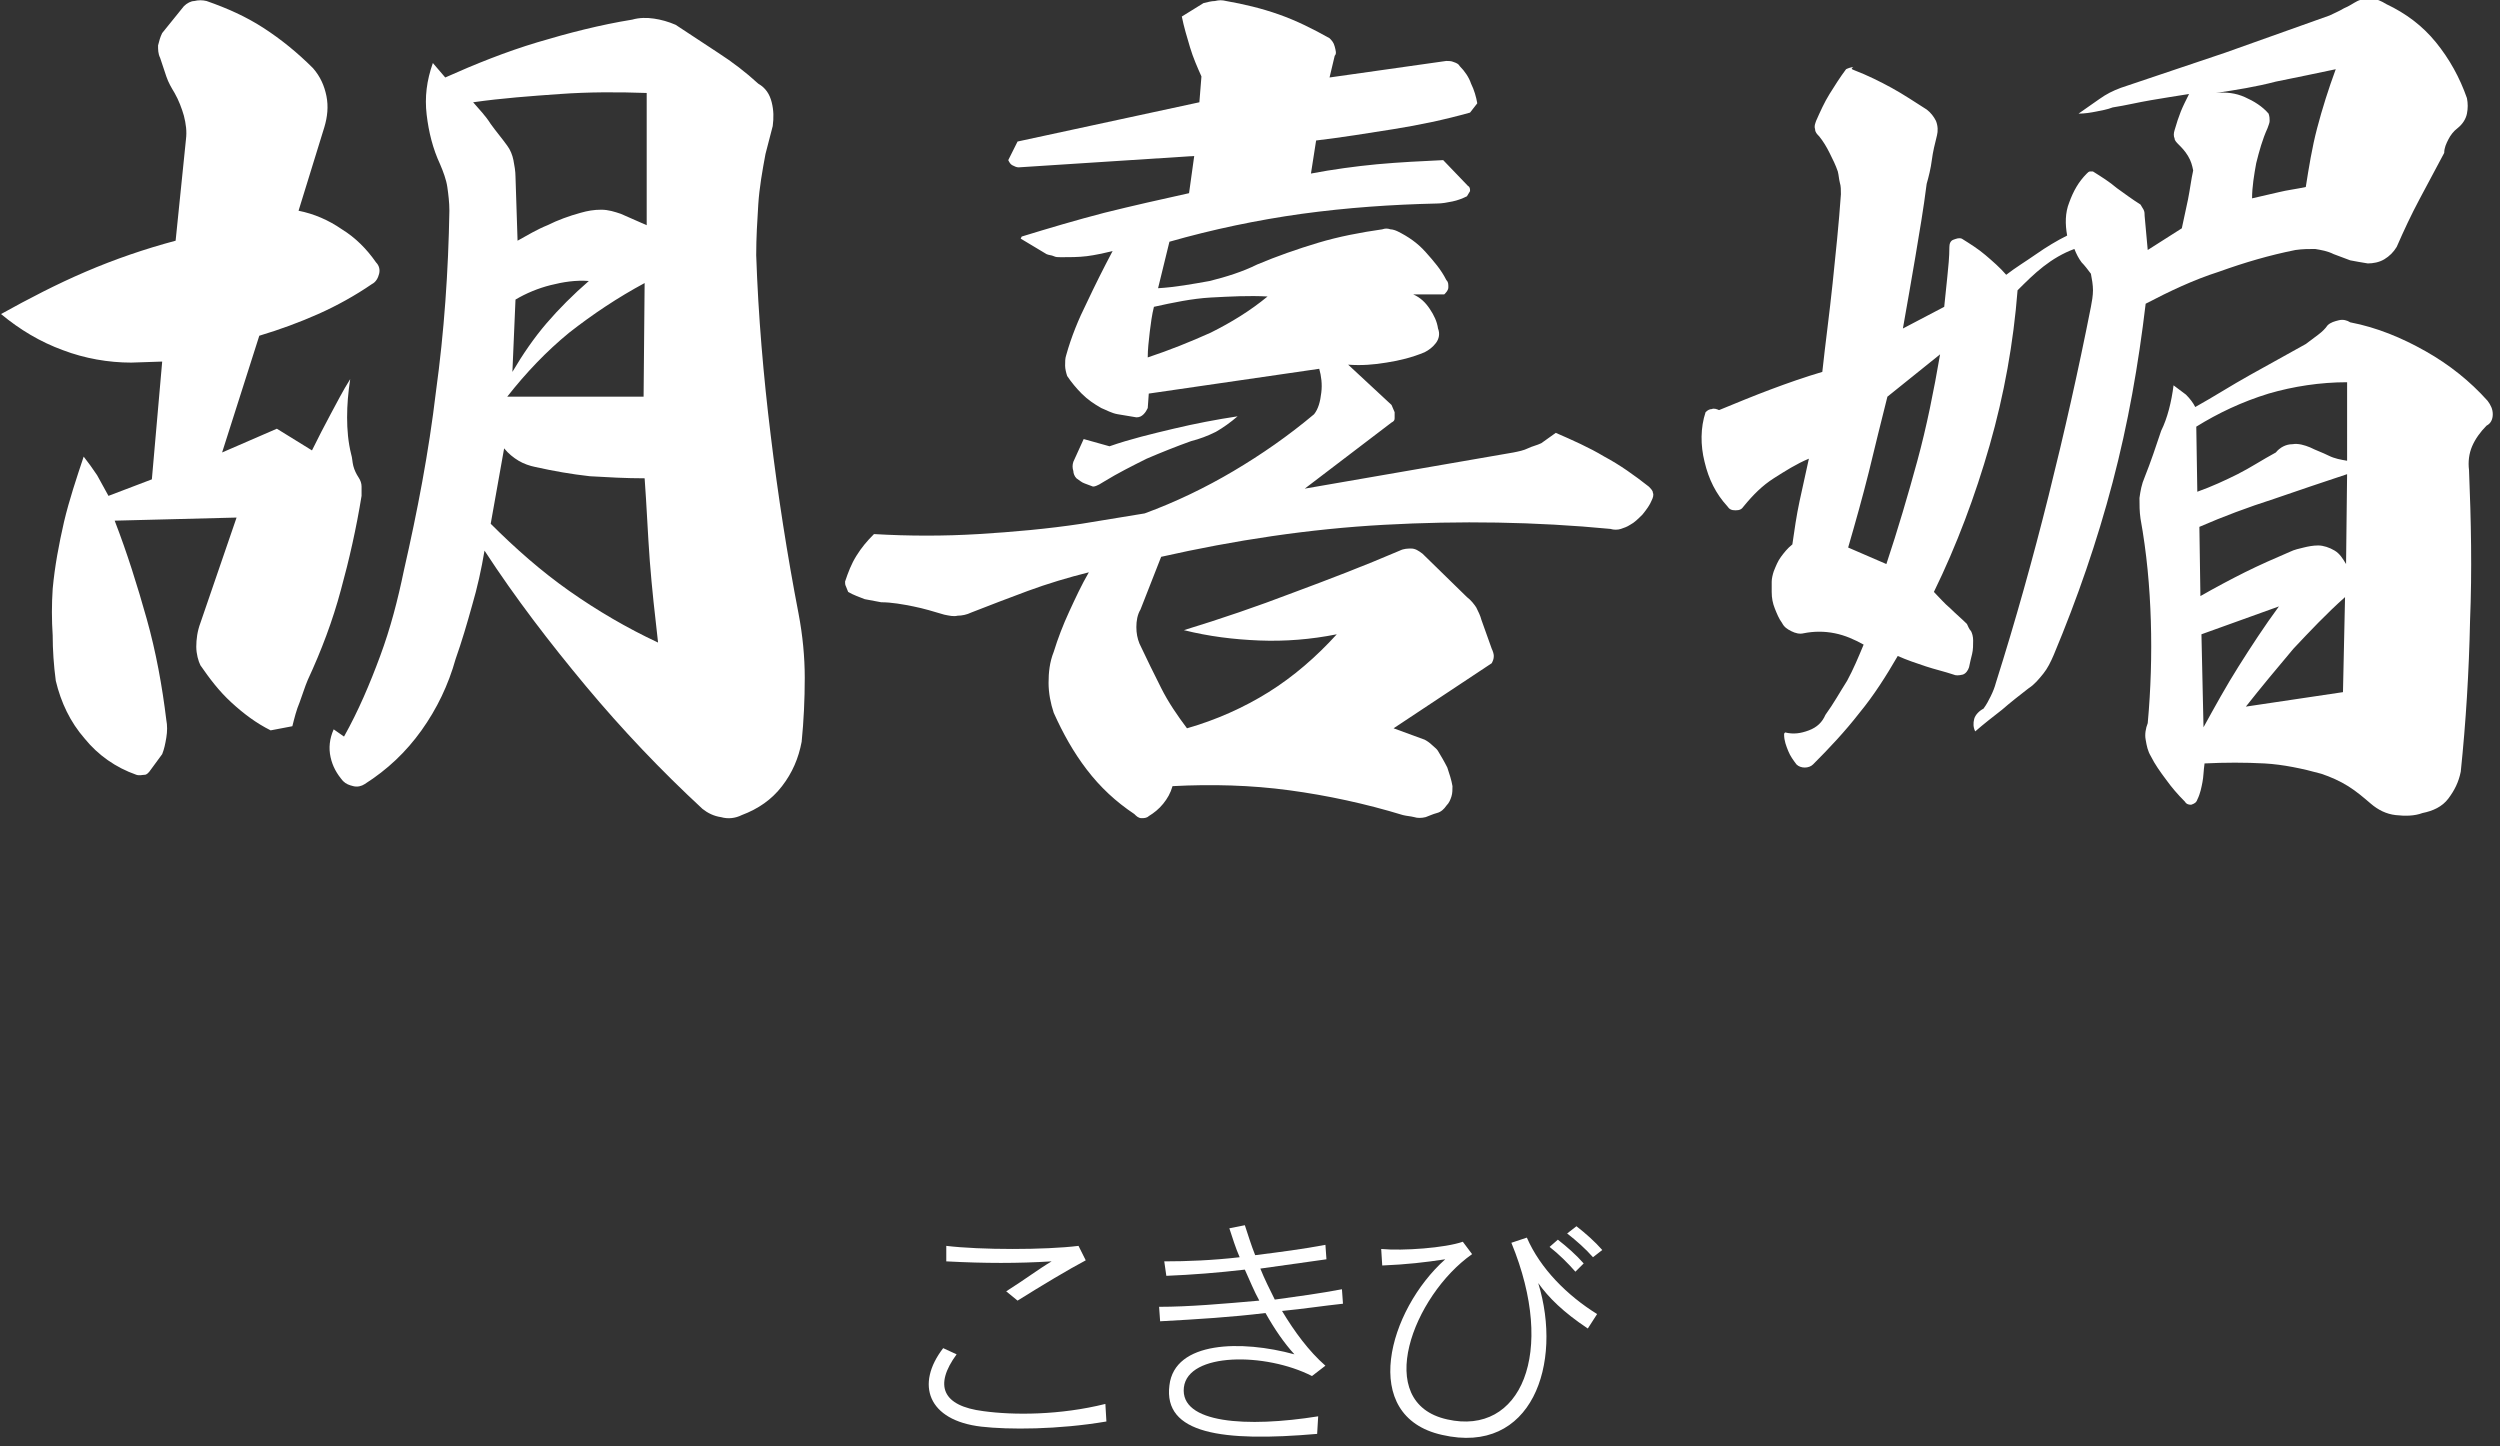 <?xml version="1.0" encoding="utf-8"?>
<!-- Generator: Adobe Illustrator 21.1.0, SVG Export Plug-In . SVG Version: 6.00 Build 0)  -->
<svg version="1.1" id="レイヤー_1" xmlns="http://www.w3.org/2000/svg" xmlns:xlink="http://www.w3.org/1999/xlink" x="0px"
	 y="0px" viewBox="0 0 242 140" style="enable-background:new 0 0 242 140;" xml:space="preserve">
<rect x="0" y="0" width="242" height="140" fill="#333333" stroke="none"/>
<style type="text/css">
	.st0{fill:#FFFFFF;}
</style>
<g>
	<g>
		<path class="st0" d="M11.1,50.4c1.2,3.1,2.2,6.3,3.1,9.5c0.9,3.2,1.5,6.5,1.9,9.8c0.1,0.5,0.1,1.1,0,1.7C16,72,15.9,72.5,15.7,73
			l-1.1,1.5c-0.2,0.3-0.4,0.5-0.6,0.5s-0.5,0.1-0.8,0c-2-0.7-3.7-1.9-5-3.5c-1.4-1.6-2.3-3.5-2.8-5.6c-0.2-1.5-0.3-3-0.3-4.4
			c-0.1-1.5-0.1-3,0-4.5c0.2-2.2,0.6-4.3,1.1-6.5c0.5-2.1,1.2-4.2,1.9-6.3C8.5,44.7,9,45.4,9.4,46c0.4,0.7,0.7,1.3,1.1,2l4.2-1.6
			L15.7,35l-3,0.1c-2.2,0-4.5-0.4-6.6-1.2c-2.2-0.8-4.2-2-6-3.5c2.7-1.5,5.4-2.9,8.2-4.1c2.8-1.2,5.7-2.2,8.7-3l1-9.8
			c0.1-0.8,0-1.5-0.2-2.3c-0.2-0.7-0.5-1.5-0.9-2.2c-0.3-0.5-0.6-1-0.8-1.6c-0.2-0.6-0.4-1.2-0.6-1.8c-0.2-0.4-0.2-0.8-0.2-1.2
			c0.1-0.4,0.2-0.8,0.4-1.2l2.1-2.6c0.3-0.3,0.7-0.5,1-0.5c0.4-0.1,0.8-0.1,1.2,0c2,0.7,3.8,1.5,5.5,2.6c1.7,1.1,3.3,2.4,4.8,3.9
			c0.7,0.8,1.1,1.7,1.3,2.7c0.2,1,0.1,2-0.2,3l-2.5,8.1c1.5,0.3,2.9,0.9,4.2,1.8c1.3,0.8,2.4,1.9,3.3,3.2c0.3,0.3,0.4,0.7,0.3,1.1
			s-0.3,0.8-0.7,1c-1.6,1.1-3.4,2.1-5.2,2.9c-1.8,0.8-3.7,1.5-5.7,2.1l-3.6,11.3l5.3-2.3l3.4,2.1c0.6-1.2,1.2-2.4,1.8-3.5
			c0.6-1.1,1.2-2.3,1.9-3.4c-0.2,1.3-0.3,2.5-0.3,3.7c0,1.2,0.1,2.4,0.4,3.6c0.1,0.3,0.1,0.7,0.2,1.1c0.1,0.4,0.3,0.8,0.5,1.1
			c0.2,0.3,0.3,0.6,0.3,0.9c0,0.3,0,0.6,0,0.9c-0.5,3.1-1.2,6.2-2,9.1c-0.8,3-1.9,5.9-3.2,8.7c-0.3,0.7-0.5,1.4-0.8,2.2
			c-0.3,0.7-0.5,1.5-0.7,2.3l-2.1,0.4c-1.4-0.7-2.6-1.6-3.8-2.7s-2.1-2.3-3-3.6C19.2,64,19,63.3,19,62.6c0-0.7,0.1-1.5,0.4-2.3
			l3.5-10.2L11.1,50.4z M43.1,7.5C46,6.2,49,5,52,4.1c3-0.9,6.1-1.7,9.2-2.2c0.7-0.2,1.4-0.2,2.1-0.1c0.7,0.1,1.4,0.3,2.1,0.6
			c1.4,0.9,2.7,1.8,4.1,2.7c1.4,0.9,2.7,1.9,3.9,3c0.7,0.4,1.1,1,1.3,1.8s0.2,1.5,0.1,2.3l-0.7,2.7c-0.3,1.6-0.6,3.3-0.7,4.9
			c-0.1,1.6-0.2,3.2-0.2,4.9c0.2,5.9,0.7,11.7,1.4,17.4c0.7,5.8,1.6,11.6,2.7,17.3c0.4,2.1,0.6,4.2,0.6,6.2c0,2.1-0.1,4.2-0.3,6.2
			c-0.3,1.6-0.9,3-1.9,4.3c-1,1.3-2.3,2.2-3.9,2.8c-0.6,0.3-1.3,0.4-2,0.2c-0.7-0.1-1.3-0.4-1.8-0.8c-4-3.7-7.8-7.7-11.3-11.9
			s-6.8-8.5-9.8-13.1c-0.3,1.8-0.7,3.6-1.2,5.3c-0.5,1.8-1,3.5-1.6,5.2c-0.7,2.5-1.8,4.8-3.3,6.9c-1.5,2.1-3.3,3.8-5.5,5.2
			c-0.3,0.2-0.7,0.3-1.1,0.2c-0.4-0.1-0.7-0.2-1-0.5c-0.6-0.7-1-1.4-1.2-2.3c-0.2-0.9-0.1-1.8,0.3-2.7l1,0.7
			c1.4-2.5,2.5-5.1,3.5-7.8c1-2.7,1.7-5.4,2.3-8.3c1.3-5.7,2.4-11.4,3.1-17.3c0.8-5.8,1.2-11.7,1.3-17.5c0-0.8-0.1-1.6-0.2-2.3
			s-0.4-1.5-0.7-2.2c-0.7-1.5-1.1-3.1-1.3-4.8c-0.2-1.7,0-3.3,0.6-5L43.1,7.5z M50.1,23.3c0.9-0.5,1.9-1.1,2.9-1.5
			c1-0.5,2.1-0.9,3.2-1.2c0.7-0.2,1.3-0.3,2-0.3c0.7,0,1.3,0.2,1.9,0.4l2.5,1.1V9c-2.8-0.1-5.6-0.1-8.4,0.1
			c-2.8,0.2-5.6,0.4-8.4,0.8c0.6,0.7,1.2,1.3,1.7,2.1c0.5,0.7,1.1,1.4,1.6,2.1c0.3,0.4,0.5,0.9,0.6,1.4c0.1,0.5,0.2,1.1,0.2,1.6
			L50.1,23.3z M47.5,50.7c2.4,2.4,4.9,4.6,7.6,6.5c2.7,1.9,5.6,3.6,8.6,5c-0.3-2.6-0.6-5.3-0.8-7.9c-0.2-2.7-0.3-5.3-0.5-8
			c-1.8,0-3.6-0.1-5.3-0.2c-1.8-0.2-3.5-0.5-5.3-0.9c-0.5-0.1-1.1-0.3-1.6-0.6c-0.5-0.3-1-0.7-1.4-1.2L47.5,50.7z M49.1,38.4h13.2
			l0.1-11c-2.6,1.4-5,3-7.3,4.8C52.9,34,50.9,36.1,49.1,38.4z M49.6,36c1-1.7,2.1-3.3,3.3-4.7c1.2-1.4,2.6-2.8,4.1-4.1
			c-1.3-0.1-2.5,0.1-3.7,0.4c-1.2,0.3-2.4,0.8-3.4,1.4L49.6,36z"/>
		<path class="st0" d="M115.1,18.7l0.5-3.6l-17,1.1c-0.2,0-0.4-0.1-0.6-0.2c-0.2-0.1-0.3-0.3-0.4-0.5l0.9-1.8l17.6-3.8l0.2-2.5
			c-0.4-0.9-0.8-1.8-1.1-2.8c-0.3-1-0.6-2-0.8-3l2.1-1.3c0.4-0.1,0.8-0.2,1.1-0.2c0.4-0.1,0.7-0.1,1.1,0c1.7,0.3,3.4,0.7,5.1,1.3
			c1.7,0.6,3.3,1.4,4.9,2.3c0.2,0.2,0.4,0.4,0.5,0.8c0.1,0.4,0.2,0.7,0,0.9l-0.5,2.1L140,5.9c0.2,0,0.5,0,0.7,0.1
			c0.3,0.1,0.5,0.2,0.6,0.4c0.5,0.5,0.9,1.1,1.1,1.7c0.3,0.6,0.5,1.3,0.6,1.9l-0.7,0.9c-2.5,0.7-4.9,1.2-7.4,1.6
			c-2.5,0.4-5,0.8-7.5,1.1l-0.5,3.2c2.1-0.4,4.3-0.7,6.4-0.9c2.2-0.2,4.3-0.3,6.4-0.4l2.4,2.5c0.2,0.1,0.2,0.3,0.2,0.5
			c-0.1,0.2-0.2,0.3-0.3,0.5c-0.4,0.2-0.9,0.4-1.4,0.5c-0.5,0.1-1,0.2-1.5,0.2c-4.4,0.1-8.7,0.4-13.1,1c-4.3,0.6-8.6,1.5-12.8,2.7
			l-1.1,4.5c1.7-0.1,3.3-0.4,5-0.7c1.6-0.4,3.2-0.9,4.6-1.6c1.9-0.8,3.9-1.5,5.9-2.1c2-0.6,4.1-1,6.2-1.3c0.3-0.1,0.5-0.1,0.8,0
			c0.2,0,0.5,0.1,0.7,0.2c1,0.5,1.9,1.1,2.7,2s1.5,1.7,2,2.7c0.2,0.2,0.2,0.4,0.2,0.7c0,0.3-0.2,0.5-0.4,0.7h-3
			c0.7,0.3,1.2,0.8,1.6,1.4c0.4,0.6,0.7,1.2,0.8,1.9c0.2,0.5,0.1,1-0.2,1.4c-0.3,0.4-0.7,0.7-1.1,0.9c-1.2,0.5-2.4,0.8-3.7,1
			c-1.2,0.2-2.4,0.3-3.7,0.2l4.2,3.9l0.3,0.7c0,0.2,0,0.4,0,0.6c0,0.2-0.1,0.3-0.3,0.4l-8.4,6.4l20.2-3.5c0.5-0.1,1-0.2,1.4-0.4
			c0.4-0.2,0.9-0.3,1.3-0.5l1.4-1c1.6,0.7,3.2,1.4,4.7,2.3c1.5,0.8,2.9,1.8,4.3,2.9c0.2,0.2,0.4,0.4,0.4,0.6c0.1,0.2,0,0.5-0.1,0.7
			c-0.2,0.5-0.5,0.9-0.9,1.4c-0.4,0.4-0.8,0.8-1.2,1c-0.3,0.2-0.6,0.3-0.9,0.4s-0.7,0.1-1,0c-7.3-0.7-14.6-0.8-21.9-0.4
			c-7.3,0.4-14.5,1.5-21.6,3.1l-2,5.1c-0.3,0.5-0.4,1.1-0.4,1.7s0.1,1.1,0.3,1.6c0.7,1.5,1.4,2.9,2.1,4.3c0.7,1.4,1.6,2.7,2.5,3.9
			c2.8-0.8,5.5-2,7.9-3.5c2.4-1.5,4.6-3.4,6.6-5.6c-2.5,0.5-5,0.7-7.5,0.6s-4.9-0.4-7.3-1c3.6-1.1,7.1-2.3,10.5-3.6
			c3.5-1.3,6.9-2.6,10.4-4.1c0.4-0.2,0.8-0.2,1.1-0.2c0.4,0,0.7,0.2,1.1,0.5l4.3,4.2c0.4,0.3,0.7,0.7,0.9,1c0.2,0.4,0.4,0.8,0.5,1.2
			l1,2.8c0.1,0.2,0.2,0.5,0.2,0.7c0,0.3-0.1,0.5-0.2,0.7l-9.5,6.3l3,1.1c0.2,0.1,0.5,0.3,0.7,0.5c0.2,0.2,0.5,0.4,0.6,0.6
			c0.3,0.5,0.6,1,0.9,1.6c0.2,0.6,0.4,1.2,0.5,1.8c0,0.3,0,0.7-0.1,1s-0.2,0.6-0.5,0.9c-0.2,0.3-0.5,0.6-0.9,0.7s-0.8,0.3-1.1,0.4
			c-0.4,0.1-0.8,0.1-1.1,0c-0.4-0.1-0.7-0.1-1.1-0.2c-3.6-1.1-7.3-1.9-11-2.4c-3.7-0.5-7.5-0.6-11.3-0.4c-0.2,0.7-0.5,1.2-0.9,1.7
			s-0.9,0.9-1.4,1.2c-0.2,0.2-0.5,0.2-0.7,0.2c-0.3,0-0.5-0.2-0.7-0.4c-1.8-1.2-3.3-2.6-4.6-4.3c-1.3-1.7-2.3-3.5-3.2-5.5
			c-0.3-0.9-0.5-1.9-0.5-2.9c0-1,0.1-2,0.5-3c0.4-1.3,0.9-2.6,1.5-3.9c0.6-1.3,1.2-2.6,1.9-3.8c-2,0.5-4,1.1-5.9,1.8
			s-3.7,1.4-5.5,2.1c-0.4,0.2-0.9,0.3-1.3,0.3c-0.4,0.1-0.8,0-1.3-0.1c-1-0.3-2-0.6-3-0.8c-1-0.2-2.1-0.4-3.1-0.4
			c-0.5-0.1-1.1-0.2-1.6-0.3c-0.5-0.2-1.1-0.4-1.6-0.7c-0.1-0.2-0.1-0.3-0.2-0.5c-0.1-0.2-0.1-0.3-0.1-0.5c0.3-0.9,0.6-1.7,1.1-2.5
			c0.5-0.8,1-1.4,1.7-2.1c3.4,0.2,6.8,0.2,10.1,0s6.7-0.5,10-1l6.1-1c3-1.1,5.9-2.5,8.6-4.1c2.7-1.6,5.3-3.4,7.8-5.5
			c0.4-0.5,0.6-1.2,0.7-2.1c0.1-0.8,0-1.6-0.2-2.3l-16.5,2.4l-0.1,1.4c-0.1,0.2-0.2,0.4-0.4,0.6c-0.2,0.2-0.4,0.3-0.7,0.3
			c-0.6-0.1-1.2-0.2-1.8-0.3s-1.1-0.4-1.6-0.6c-0.7-0.4-1.3-0.8-1.9-1.4c-0.5-0.5-1-1.1-1.4-1.7c-0.1-0.3-0.2-0.7-0.2-1
			c0-0.4,0-0.7,0.1-1c0.5-1.8,1.2-3.5,2-5.1c0.8-1.7,1.6-3.3,2.5-5c-0.8,0.2-1.7,0.4-2.5,0.5c-0.8,0.1-1.7,0.1-2.5,0.1
			c-0.3,0-0.5,0-0.7-0.1c-0.2-0.1-0.5-0.1-0.7-0.2l-2.5-1.5l0.1-0.2c2.6-0.8,5.3-1.6,8-2.3C109.7,19.9,112.4,19.3,115.1,18.7z
			 M104.9,42.5l2.5,0.7c2-0.7,4.1-1.2,6.2-1.7c2.1-0.5,4.2-0.9,6.2-1.2c-0.7,0.6-1.4,1.1-2.1,1.5c-0.8,0.4-1.6,0.7-2.4,0.9
			c-1.4,0.5-2.9,1.1-4.3,1.7c-1.4,0.7-2.8,1.4-4.1,2.2c-0.2,0.1-0.3,0.2-0.5,0.3c-0.2,0.1-0.4,0.2-0.6,0.2c-0.3-0.1-0.5-0.2-0.8-0.3
			c-0.3-0.1-0.5-0.3-0.8-0.5c-0.2-0.2-0.3-0.5-0.3-0.7c-0.1-0.3-0.1-0.6,0-0.9L104.9,42.5z M111.1,34.6c2.1-0.7,4.1-1.5,6.1-2.4
			c2-1,3.8-2.1,5.5-3.5c-1.8-0.1-3.6,0-5.5,0.1c-1.8,0.1-3.7,0.5-5.5,0.9c-0.2,0.8-0.3,1.6-0.4,2.4C111.2,33,111.1,33.8,111.1,34.6z
			"/>
		<path class="st0" d="M179.5,6.8c1.3,0.5,2.5,1.1,3.6,1.7s2.3,1.4,3.4,2.1c0.4,0.3,0.7,0.7,0.9,1.1c0.2,0.5,0.2,1,0.1,1.4
			c-0.2,0.8-0.4,1.6-0.5,2.4c-0.1,0.8-0.3,1.6-0.5,2.3c-0.3,2.4-0.7,4.7-1.1,7.1c-0.4,2.4-0.8,4.6-1.2,6.9l4-2.1
			c0.1-1,0.2-2,0.3-2.9c0.1-1,0.2-1.9,0.2-2.9c0-0.3,0.1-0.6,0.4-0.7s0.5-0.2,0.8-0.1c0.8,0.5,1.6,1,2.3,1.6c0.7,0.6,1.4,1.2,2,1.9
			c0.9-0.7,1.9-1.3,2.9-2s2-1.3,3-1.8c-0.2-1.1-0.2-2.2,0.2-3.2c0.4-1.1,0.9-2,1.7-2.8c0.1-0.1,0.2-0.2,0.3-0.2c0.2,0,0.3,0,0.3,0
			c0.8,0.5,1.6,1,2.3,1.6c0.7,0.5,1.5,1.1,2.3,1.6c0.1,0.2,0.2,0.3,0.3,0.5c0.1,0.2,0.1,0.4,0.1,0.6l0.3,3.3l3.3-2.1
			c0.2-0.9,0.4-1.9,0.6-2.8c0.2-1,0.3-1.9,0.5-2.8c-0.1-0.5-0.2-0.9-0.5-1.4s-0.6-0.8-0.9-1.1c-0.2-0.2-0.4-0.4-0.4-0.6
			c-0.1-0.2-0.1-0.5,0-0.8c0.2-0.7,0.4-1.3,0.6-1.8c0.2-0.5,0.5-1.1,0.8-1.7c-1.3,0.2-2.5,0.4-3.7,0.6c-1.2,0.2-2.4,0.5-3.7,0.7
			c-0.5,0.2-1.1,0.3-1.6,0.4c-0.5,0.1-1.1,0.2-1.7,0.2c0.7-0.5,1.3-0.9,2-1.4s1.3-0.8,2.1-1.1l10.1-3.4l10.1-3.6
			c0.4-0.2,0.9-0.4,1.4-0.7c0.5-0.2,0.9-0.5,1.3-0.7c0.4-0.2,0.9-0.2,1.4-0.2c0.5,0,0.9,0.2,1.4,0.5c1.9,0.9,3.5,2.1,4.8,3.7
			c1.3,1.6,2.3,3.4,3,5.4c0.1,0.5,0.1,1,0,1.5c-0.1,0.5-0.4,1-0.9,1.4c-0.4,0.3-0.7,0.7-0.9,1.1c-0.2,0.4-0.4,0.8-0.4,1.3
			c-0.8,1.5-1.6,3-2.4,4.5c-0.8,1.5-1.5,3-2.2,4.6c-0.3,0.5-0.7,0.9-1.2,1.2c-0.5,0.3-1.1,0.4-1.6,0.4c-0.6-0.1-1.2-0.2-1.7-0.3
			c-0.5-0.2-1.1-0.4-1.6-0.6c-0.6-0.3-1.2-0.4-1.8-0.5c-0.6,0-1.2,0-1.9,0.1c-2.5,0.5-4.9,1.2-7.4,2.1c-2.5,0.8-4.8,1.9-7.1,3.1
			c-0.7,5.9-1.7,11.6-3.2,17.3c-1.5,5.7-3.4,11.2-5.7,16.7c-0.3,0.7-0.6,1.3-1,1.8s-0.9,1.1-1.4,1.4c-0.9,0.7-1.8,1.4-2.6,2.1
			c-0.9,0.7-1.8,1.4-2.6,2.1c-0.2-0.4-0.2-0.8-0.1-1.2s0.5-0.8,0.9-1c0.3-0.4,0.5-0.8,0.7-1.2c0.2-0.4,0.4-0.9,0.5-1.3
			c1.9-6,3.6-12.1,5.1-18.1s2.9-12.2,4.1-18.3c0.1-0.5,0.2-1.1,0.2-1.6c0-0.5-0.1-1.1-0.2-1.6c-0.3-0.4-0.6-0.8-0.9-1.1
			c-0.3-0.4-0.5-0.8-0.7-1.3c-1.1,0.4-2.1,1-3,1.7c-0.9,0.7-1.7,1.5-2.5,2.3c-0.4,5.1-1.3,10.1-2.7,15c-1.4,4.9-3.2,9.7-5.4,14.2
			c0.5,0.5,1,1.1,1.6,1.6c0.5,0.5,1.1,1,1.6,1.5c0.1,0.2,0.2,0.5,0.4,0.7c0.1,0.2,0.2,0.5,0.2,0.9c0,0.4,0,0.9-0.1,1.3
			c-0.1,0.4-0.2,0.8-0.3,1.3c-0.1,0.3-0.3,0.6-0.6,0.7c-0.4,0.1-0.7,0.1-0.9,0c-0.9-0.3-1.8-0.5-2.7-0.8c-0.9-0.3-1.8-0.6-2.7-1
			c-1.1,1.9-2.3,3.8-3.7,5.5c-1.4,1.8-2.9,3.4-4.5,5c-0.2,0.2-0.5,0.3-0.8,0.3s-0.6-0.1-0.8-0.3c-0.3-0.4-0.6-0.8-0.8-1.3
			c-0.2-0.5-0.4-1-0.4-1.6c0-0.1,0-0.1,0.1-0.2c0.8,0.2,1.5,0.1,2.3-0.2c0.8-0.3,1.3-0.8,1.6-1.5c0.8-1.1,1.4-2.2,2.1-3.3
			c0.6-1.1,1.1-2.3,1.6-3.5c-0.9-0.5-1.8-0.9-2.8-1.1c-1-0.2-2-0.2-3,0c-0.4,0.1-0.8,0-1.2-0.2c-0.4-0.2-0.7-0.4-0.9-0.8
			c-0.3-0.4-0.5-0.9-0.7-1.4s-0.3-1-0.3-1.6c0-0.3,0-0.7,0-1c0-0.3,0.1-0.7,0.2-1c0.2-0.5,0.4-1,0.7-1.4c0.3-0.4,0.6-0.8,1.1-1.2
			c0.2-1.4,0.4-2.8,0.7-4.2c0.3-1.4,0.6-2.7,0.9-4.1c-1.2,0.5-2.3,1.2-3.4,1.9s-2,1.6-2.9,2.7c-0.2,0.3-0.4,0.4-0.8,0.4
			c-0.4,0-0.6-0.1-0.8-0.4c-1.1-1.2-1.8-2.6-2.2-4.3c-0.4-1.6-0.4-3.3,0.1-4.8c0.2-0.2,0.4-0.3,0.6-0.3c0.2-0.1,0.5,0,0.7,0.1
			c1.7-0.7,3.4-1.4,5-2c1.6-0.6,3.3-1.2,5-1.7c0.3-2.8,0.7-5.7,1-8.6s0.6-5.7,0.8-8.6c0-0.4,0-0.8-0.1-1.1c-0.1-0.4-0.1-0.7-0.2-1.1
			c-0.2-0.6-0.5-1.2-0.8-1.8c-0.3-0.6-0.6-1.1-1-1.6c-0.2-0.2-0.4-0.4-0.4-0.7c-0.1-0.3,0-0.5,0.1-0.8c0.4-0.9,0.8-1.8,1.3-2.6
			s1-1.6,1.6-2.4c0.2-0.1,0.5-0.2,0.7-0.2C179.1,6.7,179.3,6.7,179.5,6.8z M182.7,38.4c-0.6,2.4-1.2,4.8-1.8,7.3
			c-0.6,2.4-1.3,4.9-2,7.3l3.7,1.6c1.1-3.3,2.1-6.7,3-10c0.9-3.3,1.6-6.8,2.2-10.3L182.7,38.4z M210.4,37.3c0.4,0.3,0.8,0.6,1.2,0.9
			c0.4,0.4,0.7,0.8,0.9,1.2c1.8-1,3.5-2.1,5.3-3.1c1.8-1,3.6-2,5.4-3c0.4-0.3,0.8-0.6,1.2-0.9c0.4-0.3,0.7-0.6,0.9-0.9
			c0.3-0.3,0.7-0.4,1.1-0.5c0.4-0.1,0.8,0,1.1,0.2c2.6,0.5,5,1.5,7.3,2.8c2.3,1.3,4.3,2.9,6,4.8c0.3,0.4,0.5,0.8,0.5,1.3
			c0,0.5-0.2,0.9-0.6,1.1c-0.6,0.6-1.1,1.3-1.4,2c-0.3,0.7-0.4,1.5-0.3,2.3c0.2,4.9,0.3,9.7,0.1,14.6c-0.1,4.9-0.4,9.8-0.9,14.6
			c-0.2,1-0.6,1.8-1.2,2.6s-1.5,1.2-2.5,1.4c-0.8,0.3-1.7,0.3-2.6,0.2s-1.7-0.5-2.4-1.1c-0.7-0.6-1.4-1.2-2.2-1.7
			c-0.8-0.5-1.7-0.9-2.6-1.2c-1.8-0.5-3.7-0.9-5.5-1c-1.9-0.1-3.8-0.1-5.8,0c-0.1,0.7-0.1,1.3-0.2,1.8s-0.2,1.1-0.5,1.7
			c-0.1,0.3-0.3,0.4-0.6,0.5c-0.3,0-0.5-0.1-0.6-0.3c-0.7-0.7-1.3-1.4-1.8-2.1c-0.6-0.8-1.1-1.5-1.5-2.3c-0.3-0.5-0.4-1-0.5-1.6
			c-0.1-0.5,0-1.1,0.2-1.6c0.3-3.3,0.4-6.6,0.3-9.9c-0.1-3.3-0.4-6.6-1-9.9c-0.1-0.7-0.1-1.3-0.1-2c0.1-0.7,0.2-1.3,0.5-2
			c0.6-1.5,1.1-3,1.6-4.5C209.8,40.5,210.2,38.9,210.4,37.3z M212.6,41.3l0.1,6.3c1.4-0.5,2.7-1.1,3.9-1.7s2.4-1.4,3.7-2.1
			c0.4-0.5,1-0.8,1.6-0.8c0.6-0.1,1.2,0.1,1.7,0.3c0.6,0.3,1.2,0.5,1.8,0.8s1.2,0.4,1.8,0.5V37c-2.6,0-5.2,0.4-7.6,1.1
			C217,38.9,214.7,40,212.6,41.3z M212.9,51l0.1,6.7c1.4-0.8,2.9-1.6,4.3-2.3s3-1.4,4.4-2c0.4-0.2,0.9-0.3,1.3-0.4
			c0.4-0.1,0.9-0.2,1.4-0.2c0.5,0,1.1,0.2,1.6,0.5s0.8,0.8,1.1,1.3l0.1-8.7c-2.4,0.8-4.8,1.6-7.1,2.4C217.6,49.1,215.2,50,212.9,51z
			 M213.1,61.4l0.2,9c1.1-2,2.2-4,3.4-5.9c1.2-1.9,2.5-3.9,3.9-5.8L213.1,61.4z M214.5,9c1-0.1,1.9,0,2.8,0.4
			c0.9,0.4,1.7,0.9,2.3,1.6c0.1,0.3,0.1,0.5,0.1,0.7c0,0.2-0.1,0.4-0.2,0.7c-0.5,1.1-0.8,2.2-1.1,3.4c-0.2,1.1-0.4,2.3-0.4,3.4
			c0.9-0.2,1.7-0.4,2.6-0.6c0.8-0.2,1.7-0.3,2.6-0.5c0.3-1.9,0.6-3.8,1.1-5.7c0.5-1.9,1.1-3.8,1.8-5.7c-1.9,0.4-3.8,0.8-5.8,1.2
			C218.4,8.4,216.5,8.7,214.5,9z M217.4,68.4l9.4-1.4l0.2-9.2c-1.8,1.6-3.4,3.3-5,5C220.4,64.7,218.9,66.5,217.4,68.4z"/>
	</g>
</g>
<g>
	<g>
		<path class="st0" d="M95,138.1c-5.2-0.6-6.4-4.1-3.7-7.6l1.3,0.6c-2.2,3-1.4,5,2.6,5.5c2.9,0.4,7.4,0.4,11.8-0.7l0.1,1.7
			C102.4,138.4,97.6,138.4,95,138.1z M98.5,125.9l-1.1-0.9c1.9-1.2,3.2-2.2,4.4-2.9c-3.3,0.2-6.4,0.2-10.2,0l0-1.5
			c3.3,0.4,9.6,0.4,12.8,0l0.7,1.4C103.4,122.9,100.9,124.4,98.5,125.9z"/>
		<path class="st0" d="M124.1,126.9c1.2,2,2.6,3.9,4.2,5.3l-1.3,1c-4.5-2.3-12-2.3-12.4,1.1c-0.4,3.5,6.1,3.9,13,2.8l-0.1,1.7
			c-9.2,0.8-14.9,0-14.3-4.7c0.5-4.3,7-4.4,12.1-3c-1-1.1-1.9-2.4-2.8-4c-3.3,0.4-6.5,0.6-10.2,0.8l-0.1-1.4c2.9,0,6.3-0.3,9.7-0.6
			c-0.5-0.9-0.9-1.9-1.4-3c-2.6,0.3-5.1,0.5-7.6,0.6l-0.2-1.4c2.2,0,4.7-0.1,7.3-0.4c-0.4-0.9-0.7-1.9-1-2.8l1.5-0.3
			c0.3,0.9,0.6,1.9,1,2.9c2.4-0.3,4.7-0.6,6.8-1l0.1,1.4c-2.1,0.3-4.2,0.6-6.4,0.9c0.4,1,0.9,2,1.4,3c2.2-0.3,4.4-0.6,6.5-1l0.1,1.4
			C128.1,126.4,126.2,126.7,124.1,126.9z"/>
		<path class="st0" d="M153.7,128.6c-2.4-1.6-3.8-3-4.8-4.4c2.4,7.8-0.6,16.7-9.3,14.7c-8.1-1.8-5.2-12.1,0.3-17
			c-2,0.3-3.7,0.5-6.1,0.6l-0.1-1.6c2.1,0.2,6.2-0.1,7.9-0.7l0.9,1.2c-5.7,4-9.7,14.4-2.4,16c7.1,1.6,10.6-6.4,6.2-17.1l1.5-0.5
			c1.3,3,3.9,5.6,6.8,7.4L153.7,128.6z M152.5,123.1c-0.7-0.8-1.6-1.7-2.5-2.4l0.8-0.7c0.9,0.7,1.8,1.5,2.5,2.3L152.5,123.1z
			 M154.2,121.7c-0.7-0.8-1.6-1.6-2.5-2.3l0.9-0.7c0.9,0.7,1.8,1.5,2.5,2.3L154.2,121.7z"/>
	</g>
</g>
</svg>
